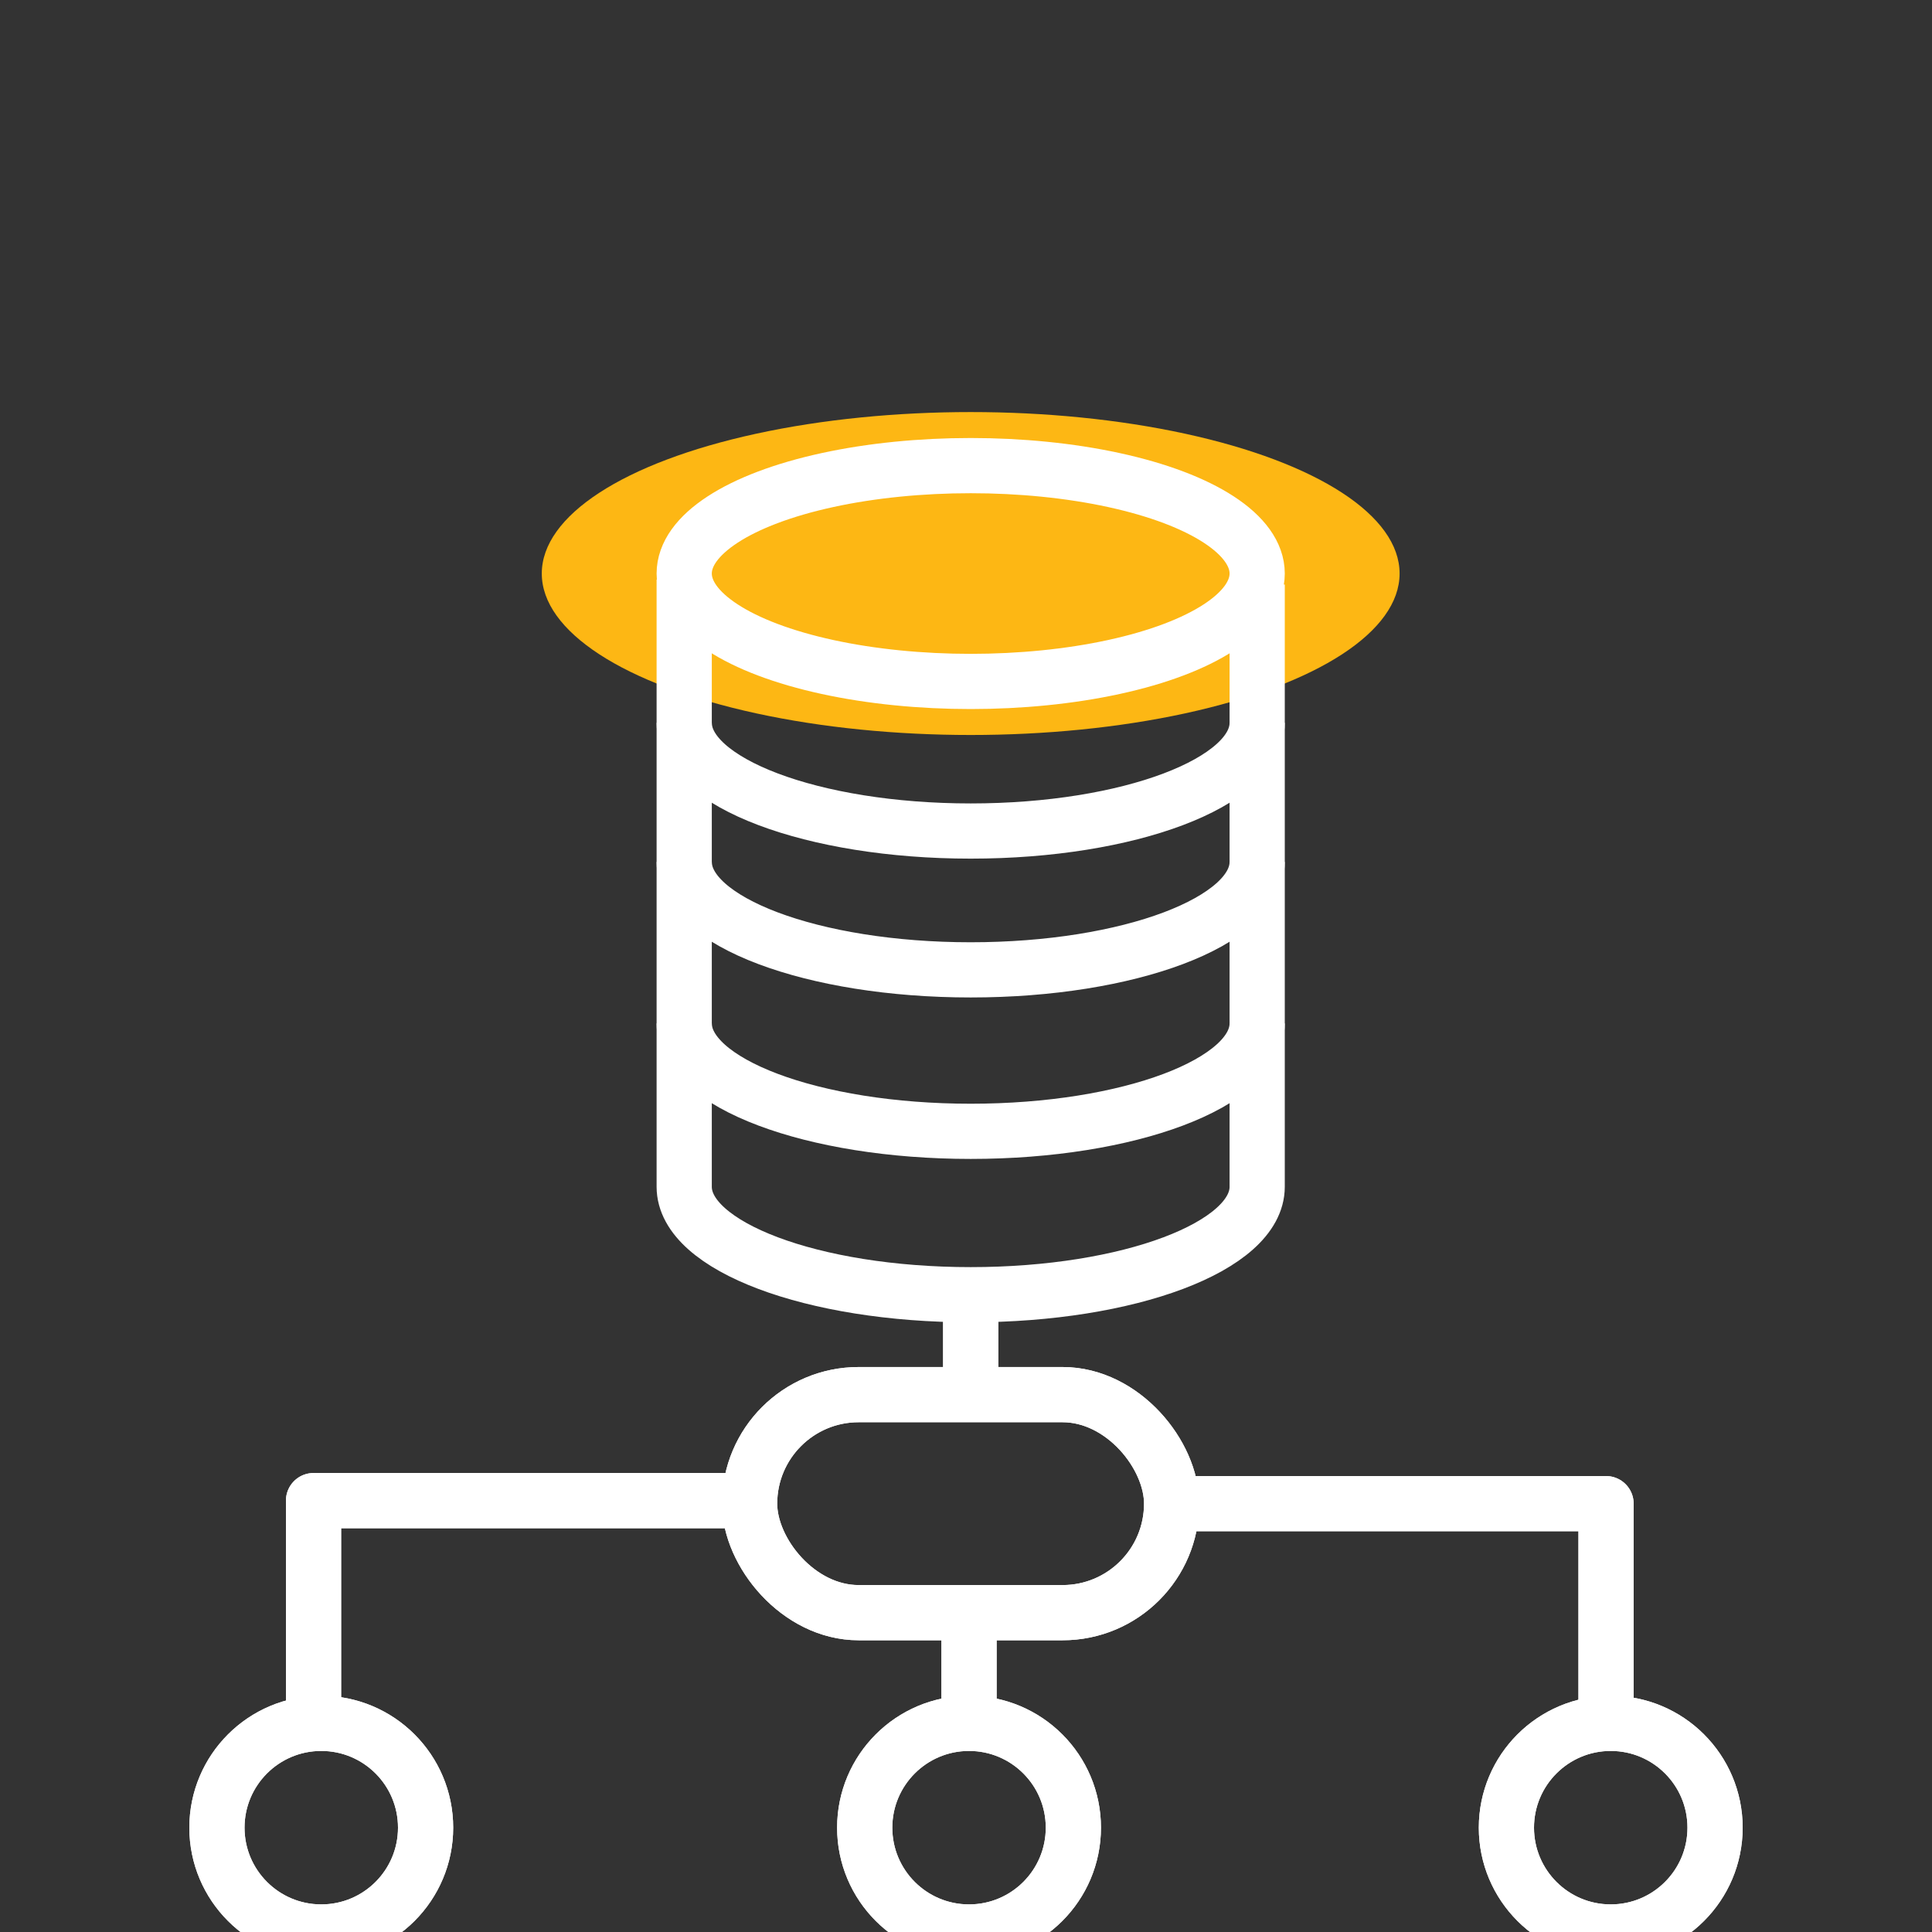 <svg xmlns="http://www.w3.org/2000/svg" id="Layer_1" data-name="Layer 1" viewBox="0 0 70 70"><rect x="0" y="0" width="70" height="70" fill="#333333" stroke="none"/><defs><style>.cls-1{fill:#fdb714;}.cls-2{fill:none;stroke:#fff;stroke-linejoin:round;stroke-width:2px;}</style></defs><ellipse class="cls-1" cx="35.17" cy="20.78" rx="15.54" ry="5.85"></ellipse><ellipse class="cls-2" cx="35.17" cy="20.78" rx="10.38" ry="3.91"></ellipse><path class="cls-2" d="M24.79,21v22c0,2.16,4.65,3.91,10.38,3.91s10.38-1.75,10.38-3.91V21.18"></path><path class="cls-2" d="M45.55,37.08c0,2.16-4.65,3.91-10.38,3.91s-10.38-1.75-10.38-3.91"></path><path class="cls-2" d="M45.55,31.23c0,2.16-4.65,3.91-10.38,3.91s-10.38-1.75-10.38-3.91"></path><path class="cls-2" d="M45.55,26.19c0,2.16-4.65,3.92-10.38,3.92s-10.38-1.76-10.38-3.92"></path><line class="cls-2" x1="35.17" y1="46.13" x2="35.17" y2="50.98"></line><rect class="cls-2" x="27.16" y="50.53" width="15.29" height="7.9" rx="3.95"></rect><polyline class="cls-2" points="42.45 54.48 58.19 54.48 58.19 62.78"></polyline><polyline class="cls-2" points="26.7 54.37 11.36 54.37 11.36 62.38"></polyline><circle class="cls-2" cx="11.64" cy="66.22" r="3.78"></circle><circle class="cls-2" cx="35.11" cy="66.22" r="3.78"></circle><circle class="cls-2" cx="58.36" cy="66.22" r="3.78"></circle><line class="cls-2" x1="35.11" y1="62.44" x2="35.11" y2="58.63"></line><line class="cls-2" x1="35.17" y1="46.13" x2="35.17" y2="50.98"></line><rect class="cls-2" x="27.16" y="50.53" width="15.29" height="7.9" rx="3.95"></rect><polyline class="cls-2" points="42.45 54.48 58.19 54.48 58.19 62.78"></polyline><polyline class="cls-2" points="26.7 54.37 11.36 54.37 11.36 62.38"></polyline><circle class="cls-2" cx="11.64" cy="66.22" r="3.78"></circle><circle class="cls-2" cx="35.11" cy="66.22" r="3.78"></circle><circle class="cls-2" cx="58.36" cy="66.22" r="3.78"></circle><line class="cls-2" x1="35.11" y1="62.44" x2="35.11" y2="58.63"></line></svg>